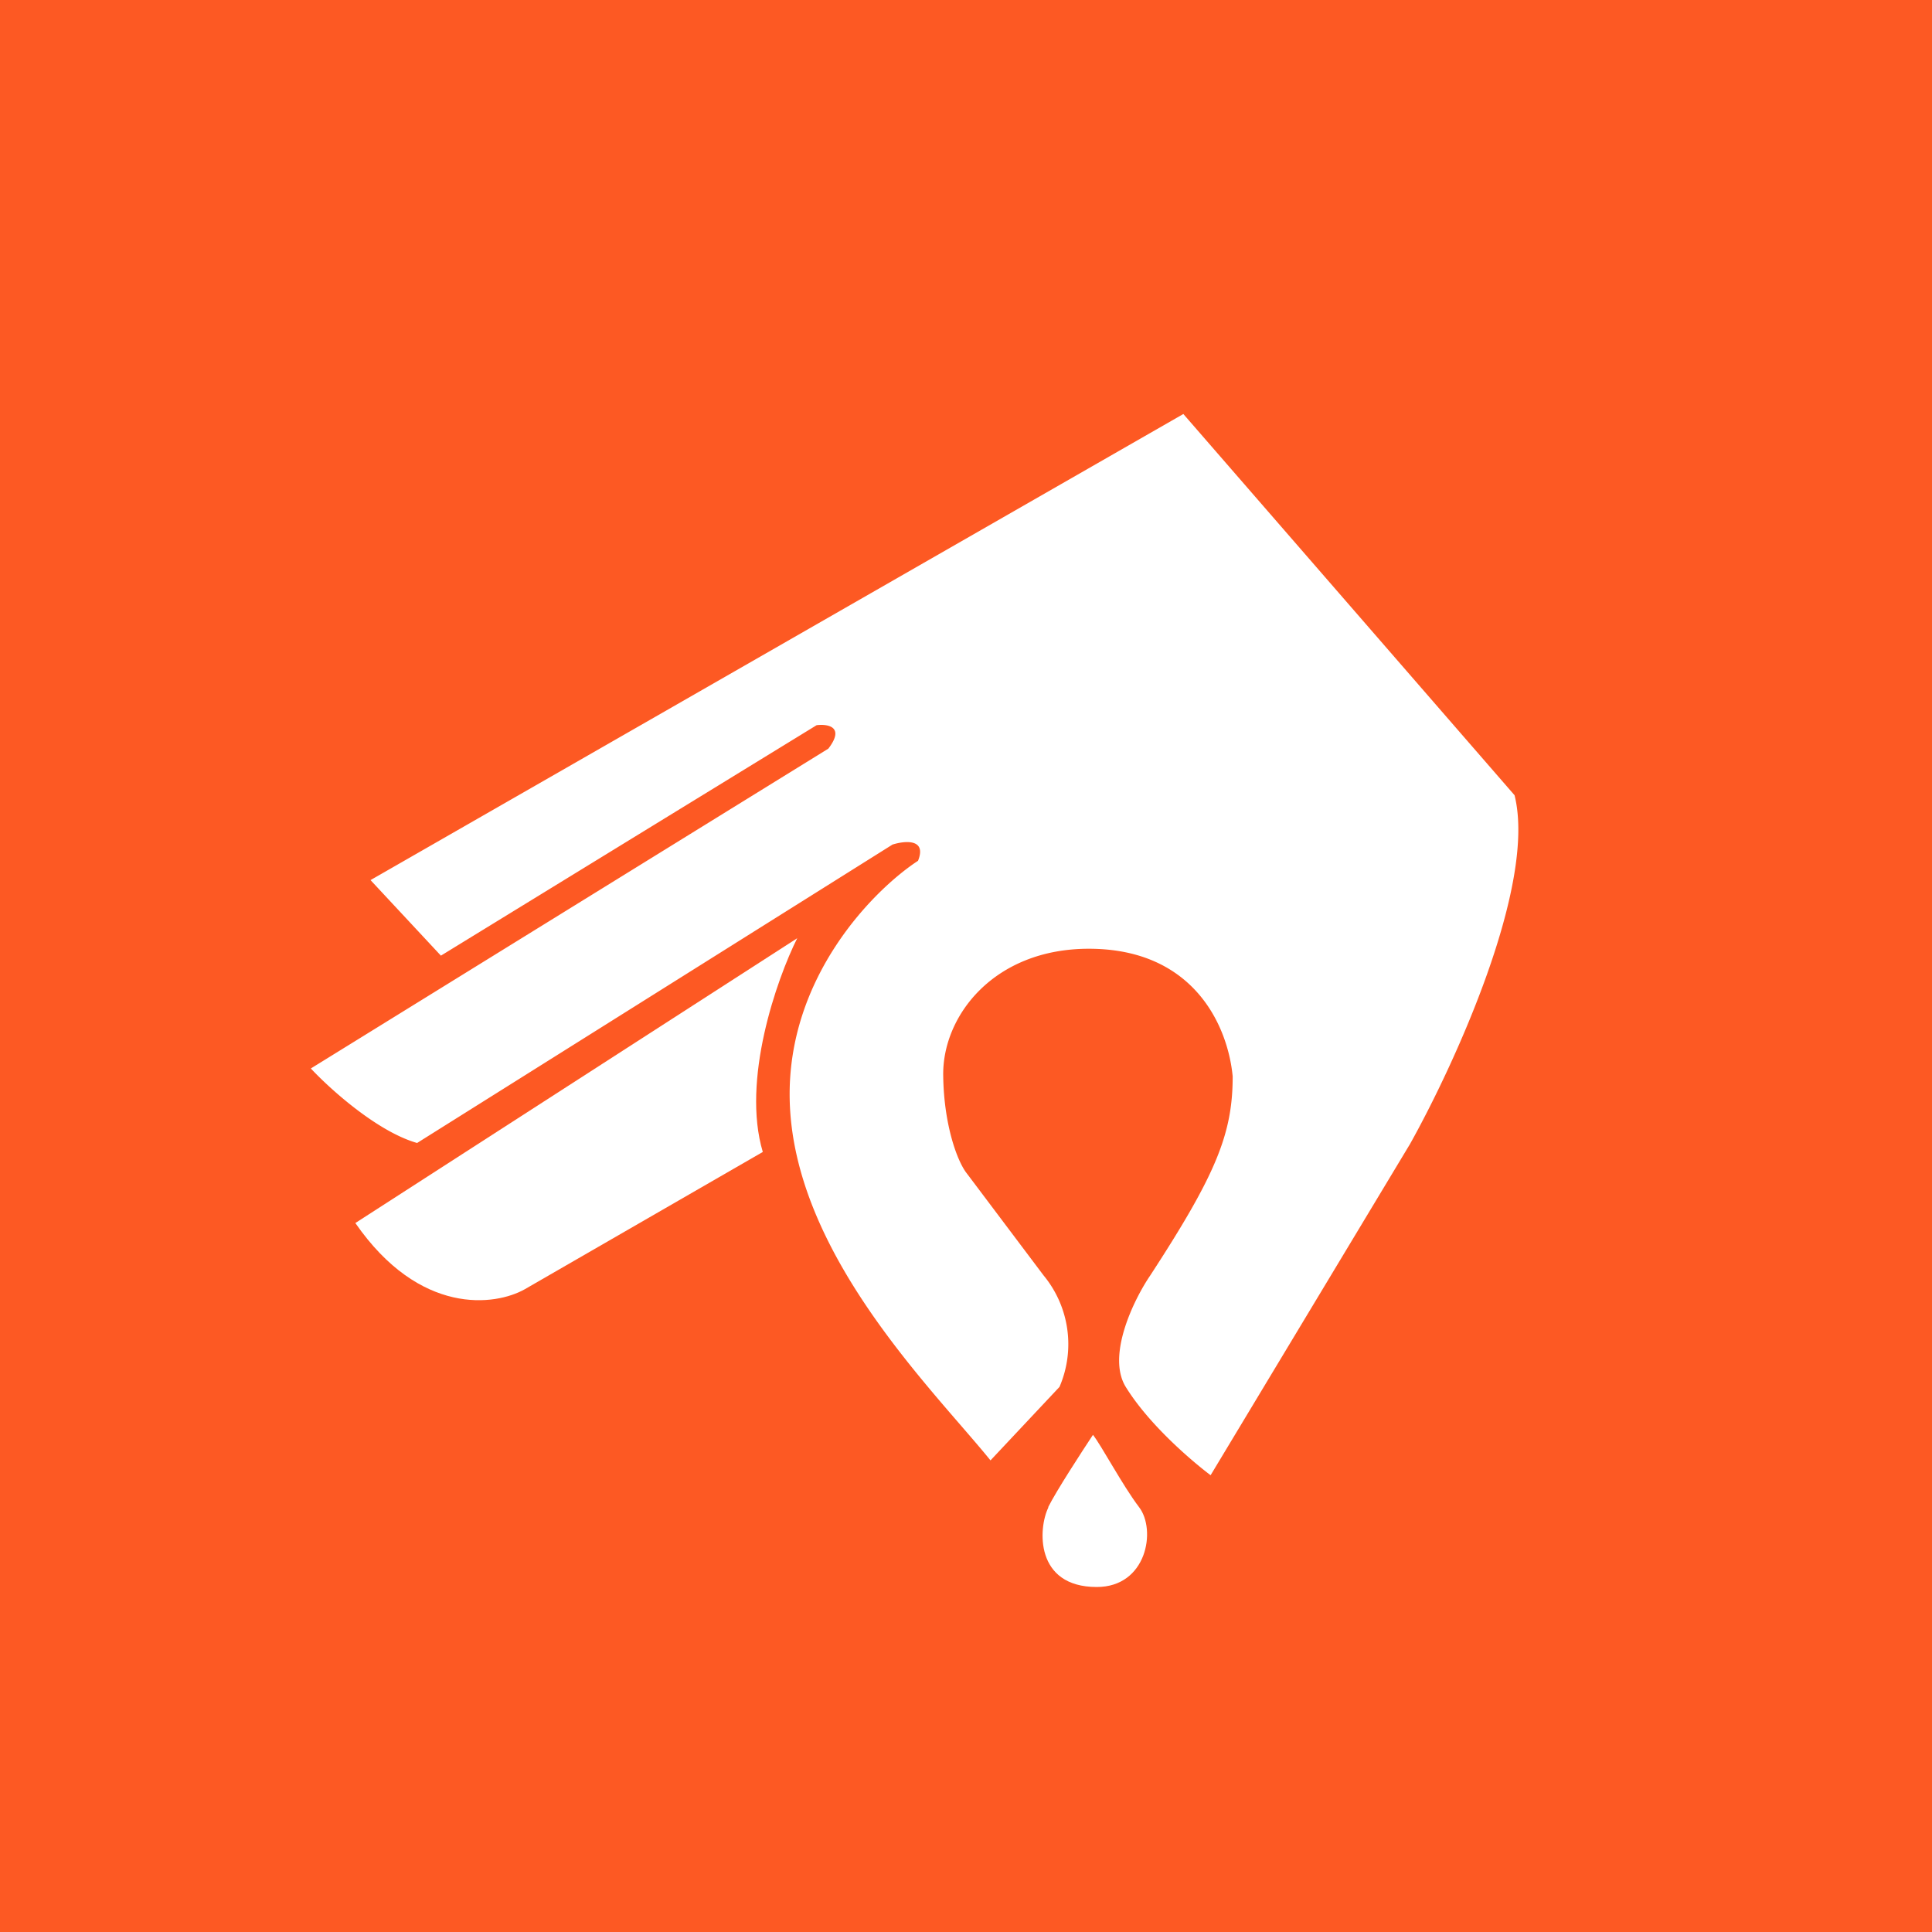 ﻿<?xml version="1.0" standalone="no"?>
<!DOCTYPE svg PUBLIC "-//W3C//DTD SVG 1.1//EN" 
"http://www.w3.org/Graphics/SVG/1.1/DTD/svg11.dtd">
<svg width="56" height="56" viewBox="0 0 56 56" xmlns="http://www.w3.org/2000/svg"><path fill="#FD5923" d="M0 0h56v56H0z"/><path d="M10.74 25.51 34.3 12l9.6 11.05c.65 2.6-1.75 7.82-3.03 10.11l-5.78 9.6c-.44-.33-1.75-1.41-2.46-2.56-.56-.91.24-2.54.71-3.23 1.91-2.93 2.39-4.11 2.39-5.77-.14-1.47-1.13-3.7-4.17-3.7-2.76 0-4.26 1.96-4.22 3.7.02 1.39.4 2.46.69 2.82l2.22 2.95a3.13 3.13 0 0 1 .46 3.23l-2 2.13c-1.65-2.04-5.72-5.99-5.82-10.45-.08-3.57 2.45-6.1 3.72-6.93.26-.65-.39-.58-.74-.47l-13.78 8.65c-1.16-.33-2.54-1.58-3.08-2.16l15-9.27c.49-.64-.02-.72-.34-.68L12.78 27.7l-2.04-2.19Z" fill="#fff"/><path d="m23.1 27.2-12.8 8.25c1.87 2.7 4.06 2.4 4.91 1.92l6.9-3.98c-.62-2.08.4-5 1-6.2ZM30.38 43.69c.24-.48.97-1.6 1.3-2.1.24.3.86 1.47 1.34 2.1.5.66.22 2.31-1.23 2.31-1.8 0-1.7-1.71-1.4-2.31Z" fill="#fff"/></svg>